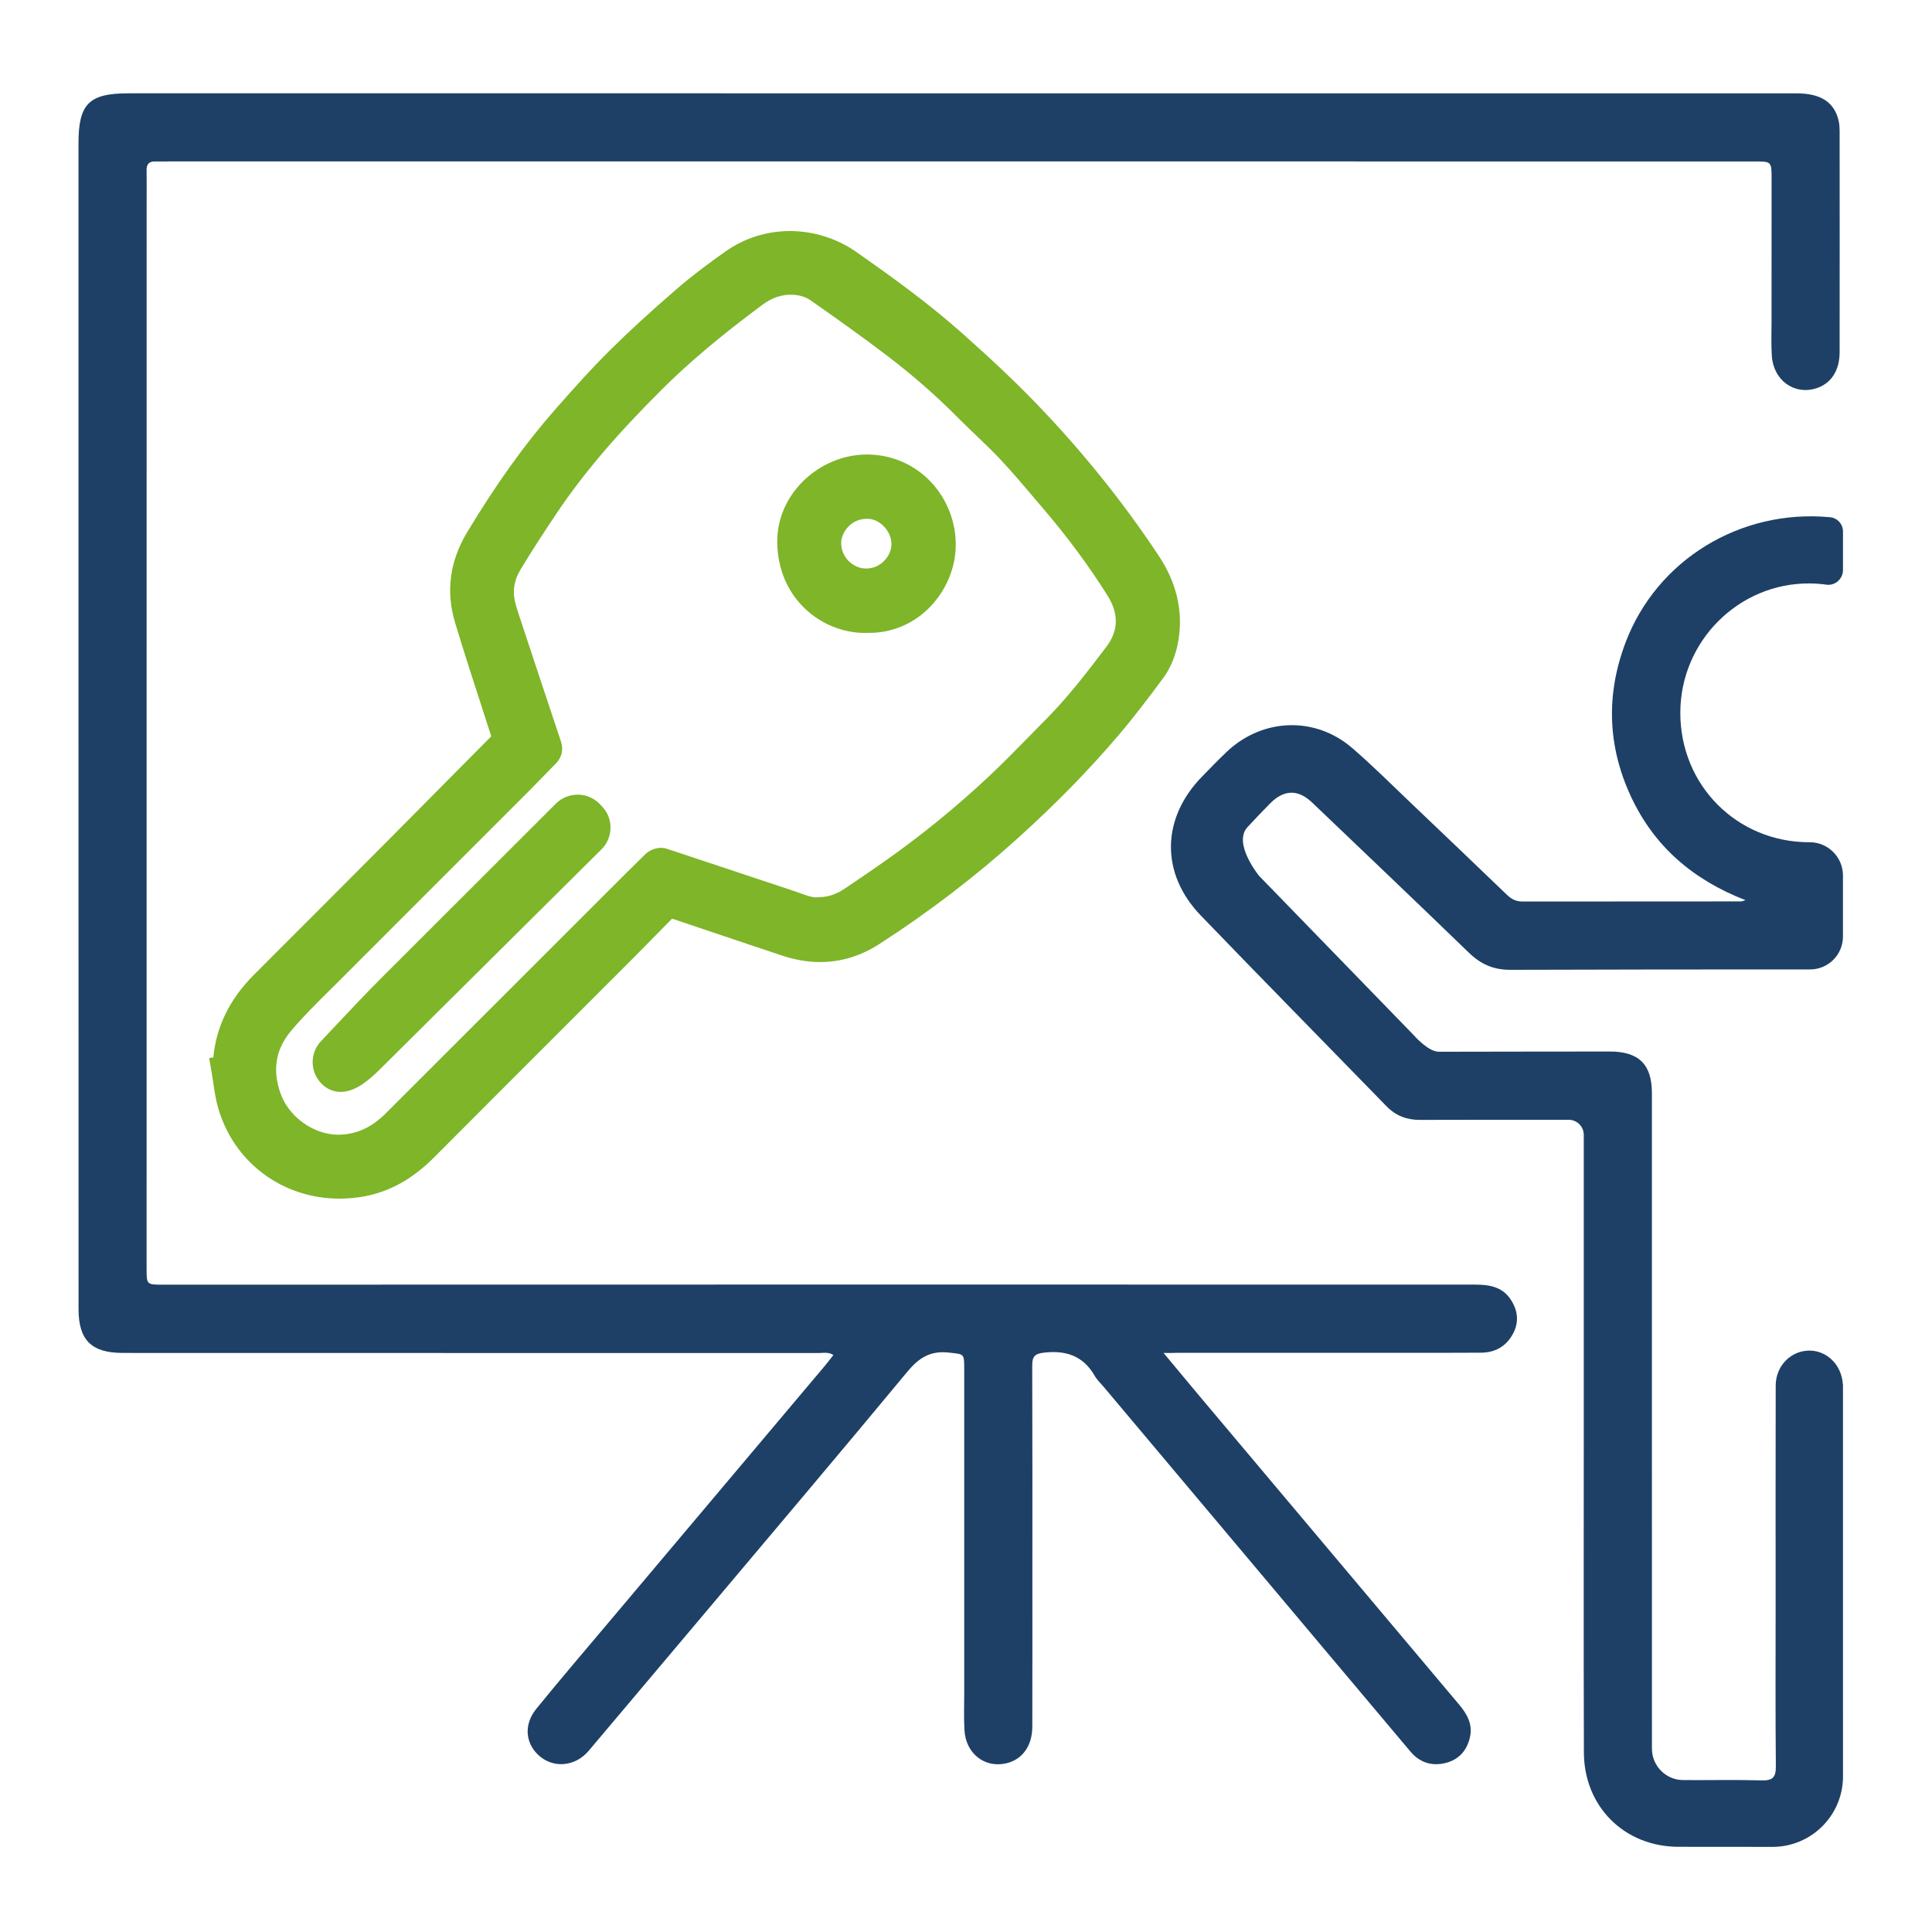 <?xml version="1.0" encoding="utf-8"?>
<!-- Generator: Adobe Illustrator 27.4.1, SVG Export Plug-In . SVG Version: 6.00 Build 0)  -->
<svg version="1.1" xmlns="http://www.w3.org/2000/svg" xmlns:xlink="http://www.w3.org/1999/xlink" x="0px" y="0px"
	 viewBox="0 0 512 512" style="enable-background:new 0 0 512 512;" xml:space="preserve">
<style type="text/css">
	.st0{display:none;}
	.st1{display:inline;}
	.st2{fill:#1E4066;}
	.st3{display:inline;fill:#7EB529;}
	.st4{fill:#7EB529;}
</style>
<g id="Coaching_Informationssicherheit" class="st0">
	<g class="st1">
		<path class="st2" d="M308.36,358.55c3.66,4.39,6.82,8.22,10.02,12.02c22.76,27.06,45.53,54.11,68.3,81.16
			c2.05,2.44,3.59,5.09,2.92,8.42c-0.73,3.6-2.87,6.14-6.47,7.05c-3.66,0.92-6.86-0.07-9.35-3.02
			c-8.06-9.58-16.13-19.17-24.19-28.75c-19.04-22.64-38.08-45.27-57.11-67.91c-0.81-0.96-1.75-1.84-2.37-2.91
			c-3.01-5.23-7.5-6.8-13.34-6.16c-2.55,0.28-3.23,1.04-3.22,3.47c0.07,18.79,0.04,37.59,0.04,56.38c0,13.11,0.02,26.21-0.02,39.32
			c-0.01,5.12-2.7,8.75-6.99,9.7c-5.71,1.25-10.65-2.65-10.99-8.85c-0.18-3.27-0.06-6.55-0.06-9.83c0-28.62,0-57.25,0-85.87
			c0-4.2-0.05-3.85-4.11-4.32c-4.88-0.56-7.92,1.41-10.96,5.07c-17.64,21.29-35.51,42.39-53.32,63.55
			c-10.36,12.31-20.74,24.6-31.12,36.9c-3.43,4.07-9,4.72-12.87,1.55c-3.9-3.2-4.5-8.39-1.04-12.64c6.5-8,13.21-15.83,19.85-23.71
			c18.87-22.4,37.75-44.79,56.62-67.19c0.74-0.88,1.42-1.8,2.28-2.88c-1.35-0.89-2.71-0.53-3.95-0.53
			c-52.62-0.02-105.24-0.02-157.86-0.02c-8.87,0-17.73,0.02-26.6-0.01c-8.21-0.02-11.63-3.41-11.63-11.6
			C20.8,281.69,20.8,216.45,20.8,151.2c0-37.49,0-74.98,0-112.47c0-0.19,0-0.39,0-0.58c-0.03-10.63,2.74-13.42,13.26-13.42
			c147.35,0.01,294.71,0.01,442.06,0.01c6.46,0,10.06,2.38,11.16,7.37c0.18,0.84,0.24,1.72,0.24,2.58c0.01,19.56,0.03,39.13,0,58.69
			c-0.01,4.83-2.27,8.25-6.11,9.5c-5.87,1.91-11.44-2.05-11.86-8.59c-0.2-3.07-0.07-6.17-0.07-9.25c0-12.53,0-25.06,0.01-37.59
			c0-4.65,0-4.66-4.53-4.66c-64.18-0.01-128.37-0.01-192.55-0.01c-75.75,0-151.5,0-227.25,0c-1.35,0-2.7,0.04-4.05,0.01
			c-1.57-0.03-2.28,0.68-2.26,2.27c0.04,2.99,0.01,5.97,0.01,8.96c0,94.06,0,188.12-0.01,282.18c0,4.24,0.01,4.25,4.3,4.25
			c65.63-0.01,131.26-0.03,196.89-0.03c53.97,0,96.94,0.03,150.9,0.02c3.71,0,7.17,0.55,9.4,3.93c1.89,2.86,2.29,5.92,0.65,9.03
			c-1.78,3.38-4.71,5.04-8.47,5.08c-7.81,0.06-15.61,0.03-23.42,0.03c-22.65,0-34.29,0-56.94,0
			C311.12,358.55,310.1,358.55,308.36,358.55z"/>
		<path class="st2" d="M488.4,367c-0.04-0.39-0.08-0.77-0.14-1.16c-0.77-4.93-4.87-8.27-9.45-7.89c-4.61,0.37-8.22,4.29-8.23,9.24
			c-0.05,19.37-0.02,38.74-0.02,58.11c0,14.26-0.08,28.52,0.06,42.78c0.03,2.95-0.86,3.82-3.77,3.74
			c-6.93-0.2-13.87-0.03-20.81-0.08c-4.57-0.03-8.26-3.76-8.26-8.33c-0.01-28.91-0.01-57.82-0.01-86.73c0-29,0.01-58.01,0-87.01
			c0-7.65-3.52-11.03-11.22-11.01c-19.75,0.04-25.51,0-45.26,0.06c-2.85,0.01-6.67-4.43-6.67-4.43l-40.96-42.19
			c0,0-7.04-8.62-3.06-12.91c1.97-2.12,3.96-4.21,5.99-6.27c3.65-3.7,7.41-3.8,11.13-0.25c13.87,13.24,27.76,26.46,41.53,39.79
			c3.16,3.06,6.5,4.56,11.03,4.55c31.13-0.09,48.26-0.11,79.4-0.1c4.82,0,8.72-3.9,8.72-8.72v-16.18c0-4.87-3.95-8.82-8.82-8.81
			l-0.09,0c-19.19,0-34.22-15.1-34.19-34.35c0.03-18.9,15.41-34.31,34.18-34.24c1.54,0.01,3.06,0.12,4.55,0.33
			c2.32,0.33,4.38-1.55,4.38-3.89v-10.2c0-1.96-1.5-3.61-3.45-3.79l-0.04,0c-23.72-2.2-45.84,11.3-54.13,33.2
			c-5.2,13.73-4.8,27.4,1.38,40.73c6.14,13.26,16.46,22.16,30.42,27.57c-0.79,0.22-0.97,0.32-1.15,0.32c-24,0.01-33.99,0-57.98,0.03
			c-1.68,0-2.92-0.63-4.09-1.76c-8.48-8.14-16.97-16.27-25.49-24.37c-5.16-4.91-10.21-9.97-15.61-14.61
			c-9.8-8.41-23.69-7.88-33.13,1.02c-2.24,2.11-4.37,4.35-6.53,6.55c-10.87,11.07-11.14,25.73-0.38,36.89
			c16.31,16.93,32.81,33.68,49.2,50.53c2.44,2.51,5.33,3.62,8.8,3.62c17.83-0.04,21.66-0.03,39.48-0.03c2.21,0,4,1.79,4,4
			c0,26.6,0,53.2,0,79.8c0,27.95-0.05,55.89,0.03,83.84c0.04,14.4,10.75,25.01,25.09,25.03c8.3,0.01,16.6,0.02,24.9,0.02
			c10.32,0,18.68-8.36,18.68-18.68V367z"/>
	</g>
	<path class="st3" d="M307.15,159.28c-2.61-0.78-5.26-1.65-7.83-2.49c-7.19-2.36-14.38-4.73-21.57-7.1l-4.81-1.59l-9.05-2.98
		c-10.02-3.3-20.03-6.6-30.04-9.92c-0.87-0.29-2.03-0.62-3.36-0.62c-0.87,0-1.73,0.14-2.56,0.43c-5.67,1.94-11.47,3.85-17.07,5.69
		c-14.85,4.89-29.7,9.76-44.55,14.63c-4.59,1.51-8.45,2.75-12.38,3.94c-2,0.61-3.01,1.92-3.01,3.89
		c-0.03,10.27,0.6,19.65,1.93,28.68c1.63,11.08,3.96,21.05,7.13,30.49c4.58,13.62,10.69,26.15,18.18,37.26
		c9.96,14.78,21.84,27.02,35.3,36.38c3.58,2.48,7.31,4.81,10.92,7.06c1.37,0.85,2.73,1.7,4.1,2.56c0.53,0.34,1.19,0.52,1.88,0.52
		c0.49,0,1.21-0.09,1.91-0.5c6.77-3.96,14.68-8.79,21.97-14.65c9.33-7.5,17.7-16.3,24.88-26.14c6.08-8.34,11.25-17.21,15.37-26.38
		c4.44-9.87,7.5-18.33,9.65-26.61c3.42-13.21,5.34-27.3,5.72-41.88l0-0.03v-0.03v-6.77C309.85,160.61,308.38,159.64,307.15,159.28z
		 M297.32,172.65c-0.5,9.6-1.39,17.34-2.83,24.37c-1.9,9.3-4.18,17.58-6.98,25.3c-4.67,12.9-11.14,24.97-19.24,35.86
		c-9,12.11-20.05,22.4-32.84,30.59c-1.69,1.08-3.35,2.13-5.03,3.12c-8.22-4.96-15.17-10.03-21.22-15.49
		c-10.47-9.44-19.45-20.83-26.69-33.86c-3.48-6.26-6.61-13.11-9.29-20.34c-2.34-6.29-4.33-13.3-6.09-21.43
		c-2.24-10.35-3.48-20.88-3.68-31.3c10.95-3.54,20.71-6.73,29.83-9.72c5.35-1.76,10.7-3.54,16.04-5.32c2.95-0.98,5.9-1.97,8.86-2.95
		l2.21-0.74c3.19-1.06,6.49-2.16,9.74-3.19c0.07-0.02,0.19-0.05,0.31-0.05c0.06,0,0.09,0.01,0.09,0.01
		c16.06,5.21,29.29,9.53,41.6,13.58c4.8,1.58,9.67,3.22,14.38,4.81c3.6,1.21,7.21,2.42,10.82,3.62c-0.02,0.71-0.01,1.4,0,2.08
		C297.32,171.95,297.32,172.3,297.32,172.65z"/>
	<g class="st1">
		<path class="st2" d="M73.01,84.63c67.86-0.01,135.72-0.01,203.57-0.01l9.37,0l9.38,0c3.13,0,6.26,0,9.38-0.01
			c3.33,0,6.44-2.25,7.24-5.24c0.97-3.65-0.45-7.27-3.45-8.82c-1.27-0.65-2.88-0.99-4.78-0.99c-28.88-0.02-57.76-0.02-86.65-0.02
			l-14.48,0l-14.48,0h-3v0.02H76.94l-1.59,0l-1.57,0c-0.77,0-1.55,0-2.32-0.02l-0.13,0c-3.03,0-5.44,1.65-6.61,4.52
			c-1.15,2.84-0.67,5.76,1.32,8.03C68.23,84.63,71.11,84.63,73.01,84.63z"/>
		<path class="st2" d="M304.22,105.2H188h0h-3v0c-11.2,0-22.4,0-33.6,0c-17.29,0-34.57,0-51.86-0.01c-2.87,0-5.75,0-8.62,0
			c-2.87,0-5.75,0-8.63,0c-3.59,0-7.18,0-10.77,0.01c-1.39,0.01-2.6,0.27-3.59,0.78c-1.66,0.84-4.37,2.97-3.76,7.72
			c0.38,2.97,2.31,5.2,5.31,6.12c1.17,0.37,2.34,0.42,3.43,0.42c76.82,0.01,153.65,0.01,230.47,0.01l0.31,0c0.13,0,0.26,0,0.39,0
			c0.25,0,0.5-0.01,0.74-0.02c4.09-0.28,7.23-3.39,7.29-7.25c0.06-2.91-1.05-4.66-1.99-5.62
			C308.73,105.93,306.74,105.2,304.22,105.2z"/>
		<path class="st2" d="M168.69,283.43c-1.04-0.2-2.18-0.29-3.48-0.29c-22.74-0.01-45.49-0.01-68.23-0.02l-22.78,0
			c-0.23,0-0.47,0-0.7-0.01c-0.26,0-0.53-0.01-0.79-0.01c-0.5,0-0.91,0.01-1.3,0.04c-4.26,0.31-7.3,3.58-7.23,7.78
			c0.07,4.09,3.18,7.23,7.39,7.47c0.44,0.03,0.89,0.03,1.22,0.03l0.41,0l0.38,0h45.93c14.54,0,29.07,0,43.6,0
			c0.49,0,0.98,0.01,1.47,0.02c0.52,0.01,1.04,0.02,1.56,0.02c0.46,0,0.93-0.01,1.39-0.02c3.81-0.14,6.79-3.12,7.08-7.08
			C174.9,287.41,172.46,284.15,168.69,283.43z"/>
		<path class="st2" d="M72.17,262.79h60.18c0.85,0,1.71,0,2.56,0c0.86,0,1.72,0,2.58,0c1.04,0,2.08,0,3.12-0.01
			c3.98-0.04,7.29-3.32,7.38-7.3c0.05-2.14-0.69-4.1-2.08-5.53c-1.39-1.42-3.33-2.21-5.45-2.21c-5.76,0-11.52-0.01-17.27-0.01
			l-8.62,0l-8.62,0h-3v0.01H75.11c-0.43,0-0.85-0.01-1.28-0.01c-0.45-0.01-0.9-0.01-1.35-0.01c-0.69,0-1.27,0.01-1.81,0.04
			c-3.47,0.17-6.4,3.15-6.53,6.66c-0.12,3.11,1.05,5.02,2.06,6.07C67.21,261.54,69.06,262.79,72.17,262.79z"/>
		<path class="st2" d="M70.23,155.65c1.19,0.23,2.36,0.25,3.36,0.25c15.26,0.01,30.52,0.01,45.79,0.01c0.3,0,0.6,0,0.9,0.01
			c0.33,0.01,0.66,0.01,0.99,0.01c0.57,0,1.05-0.01,1.5-0.05c3.61-0.26,6.69-3.26,7-6.85c0.33-3.93-2.05-7.27-5.79-8.12
			c-0.94-0.21-1.95-0.31-3.1-0.31c-4.81-0.01-9.62-0.01-14.44-0.01l-4.81,0l-4.81,0l-10.06,0l-10.06,0c-0.53,0-1.07-0.01-1.6-0.01
			c-0.55-0.01-1.11-0.01-1.66-0.01c-0.77,0-1.41,0.01-2.02,0.04c-4.09,0.16-7.3,3.1-7.63,6.98
			C63.46,151.61,66.04,154.85,70.23,155.65z"/>
		<path class="st2" d="M71.4,226.92c5.83,0.01,11.65,0.01,17.48,0.01c11.02,0,22.05-0.01,33.08-0.02c2.28,0,4.29-0.78,5.71-2.21
			c1.39-1.4,2.15-3.36,2.13-5.53c-0.02-4.31-3.24-7.32-7.81-7.32H97.05h-3v0.02h-1.42l-5.22,0c-3.89,0-7.78,0.01-11.67,0.01l-3.99,0
			c-4.11,0-6.11,2.1-7.07,3.87c-1.3,2.41-1.27,5.21,0.09,7.49C66.14,225.54,68.62,226.91,71.4,226.92z"/>
		<path class="st2" d="M71.32,191.29c3.13,0.02,6.27,0.02,9.4,0.02c1.96,0,3.91,0,5.87,0c1.03,0,2.06,0,3.09,0l2.78,0.01
			c1.96,0,3.93-0.01,5.89-0.02c1.96-0.01,3.91-0.02,5.87-0.02c3.54,0,6.42,0.03,9.05,0.08l0.15,0c3.65,0,7.01-3.01,7.48-6.7
			c0.47-3.73-1.87-7.12-5.58-8.06c-0.91-0.24-1.94-0.36-3.04-0.36c-7.96-0.01-15.92-0.01-23.89-0.01l-7.96,0l-7.95,0l-0.24,0
			l-0.27,0c-0.33,0-0.73,0.01-1.17,0.05c-3.42,0.37-6.04,2.51-6.83,5.57c-0.59,2.28-0.11,4.65,1.31,6.49
			C66.71,190.21,68.91,191.28,71.32,191.29z"/>
	</g>
	<path class="st3" d="M281.18,183.94c-0.93-0.81-1.86-1.74-2.77-2.74c-0.78-0.87-1.67-1.3-2.64-1.3c-0.69,0-1.71,0.24-2.64,1.36
		c-0.03,0.03-0.07,0.06-0.1,0.09c-0.07,0.06-0.13,0.12-0.19,0.19c-5.53,5.53-11.07,11.07-16.6,16.6
		c-5.54,5.54-11.09,11.08-16.63,16.62l-2.05,2.05c-6.09,6.09-12.38,12.38-18.56,18.62c-2.47-2.49-4.95-4.98-7.42-7.46
		c-2.61-2.62-5.22-5.24-7.83-7.87c-0.5-0.51-0.99-1.1-1.43-1.63c-0.22-0.26-0.42-0.51-0.61-0.73l-1.6-1.85l-1.84,1.6
		c-1.82,1.58-3.34,2.9-4.94,4.29l-0.23,0.2l-2.04,1.77l1.97,1.85c0.25,0.23,0.47,0.44,0.68,0.63c0.38,0.35,0.68,0.62,0.95,0.9
		c4.13,4.16,8.26,8.32,12.38,12.48c3.09,3.11,6.17,6.22,9.26,9.33c0.62,0.62,1.39,1.4,2.64,1.4c1.24,0,1.99-0.75,2.65-1.41
		c9.82-9.83,19.64-19.64,29.46-29.46l14.64-14.64l2.07-2.07c4.43-4.43,9.01-9.01,13.53-13.49c0.32-0.32,1.3-1.29,1.25-2.74
		C282.51,185.58,282.05,184.7,281.18,183.94z"/>
</g>
<g id="Coaching_Datenschutz">
	<g>
		<path class="st2" d="M308.36,358.55c3.66,4.39,6.82,8.22,10.02,12.02c22.76,27.06,45.53,54.11,68.3,81.16
			c2.05,2.44,3.59,5.09,2.92,8.42c-0.73,3.6-2.87,6.14-6.47,7.05c-3.66,0.92-6.86-0.07-9.35-3.02
			c-8.06-9.58-16.13-19.17-24.19-28.75c-19.04-22.64-38.08-45.27-57.11-67.91c-0.81-0.96-1.75-1.84-2.37-2.91
			c-3.01-5.23-7.5-6.8-13.34-6.16c-2.55,0.28-3.23,1.04-3.22,3.47c0.07,18.79,0.04,37.59,0.04,56.38c0,13.11,0.02,26.21-0.02,39.32
			c-0.01,5.12-2.7,8.75-6.99,9.7c-5.71,1.25-10.65-2.65-10.99-8.85c-0.18-3.27-0.06-6.55-0.06-9.83c0-28.62,0-57.25,0-85.87
			c0-4.2-0.05-3.85-4.11-4.32c-4.88-0.56-7.92,1.41-10.96,5.07c-17.64,21.29-35.51,42.39-53.32,63.55
			c-10.36,12.31-20.74,24.6-31.12,36.9c-3.43,4.07-9,4.72-12.87,1.55c-3.9-3.2-4.5-8.39-1.04-12.64c6.5-8,13.21-15.83,19.85-23.71
			c18.87-22.4,37.75-44.79,56.62-67.19c0.74-0.88,1.42-1.8,2.28-2.88c-1.35-0.89-2.71-0.53-3.95-0.53
			c-52.62-0.02-105.24-0.02-157.86-0.02c-8.87,0-17.73,0.02-26.6-0.01c-8.21-0.02-11.63-3.41-11.63-11.6
			C20.8,281.69,20.8,216.45,20.8,151.2c0-37.49,0-74.98,0-112.47c0-0.19,0-0.39,0-0.58c-0.03-10.63,2.74-13.42,13.26-13.42
			c147.35,0.01,294.71,0.01,442.06,0.01c6.46,0,10.06,2.38,11.16,7.37c0.18,0.84,0.24,1.72,0.24,2.58c0.01,19.56,0.03,39.13,0,58.69
			c-0.01,4.83-2.27,8.25-6.11,9.5c-5.87,1.91-11.44-2.05-11.86-8.59c-0.2-3.07-0.07-6.17-0.07-9.25c0-12.53,0-25.06,0.01-37.59
			c0-4.65,0-4.66-4.53-4.66c-64.18-0.01-128.37-0.01-192.55-0.01c-75.75,0-151.5,0-227.25,0c-1.35,0-2.7,0.04-4.05,0.01
			c-1.57-0.03-2.28,0.68-2.26,2.27c0.04,2.99,0.01,5.97,0.01,8.96c0,94.06,0,188.12-0.01,282.18c0,4.24,0.01,4.25,4.3,4.25
			c65.63-0.01,131.26-0.03,196.89-0.03c53.97,0,96.94,0.03,150.9,0.02c3.71,0,7.17,0.55,9.4,3.93c1.89,2.86,2.29,5.92,0.65,9.03
			c-1.78,3.38-4.71,5.04-8.47,5.08c-7.81,0.06-15.61,0.03-23.42,0.03c-22.65,0-34.29,0-56.94,0
			C311.12,358.55,310.1,358.55,308.36,358.55z"/>
		<path class="st2" d="M488.4,367c-0.04-0.39-0.08-0.77-0.14-1.16c-0.77-4.93-4.87-8.27-9.45-7.89c-4.61,0.37-8.22,4.29-8.23,9.24
			c-0.05,19.37-0.02,38.74-0.02,58.11c0,14.26-0.08,28.52,0.06,42.78c0.03,2.95-0.86,3.82-3.77,3.74
			c-6.93-0.2-13.87-0.03-20.81-0.08c-4.57-0.03-8.26-3.76-8.26-8.33c-0.01-28.91-0.01-57.82-0.01-86.73c0-29,0.01-58.01,0-87.01
			c0-7.65-3.52-11.03-11.22-11.01c-19.75,0.04-25.51,0-45.26,0.06c-2.85,0.01-6.67-4.43-6.67-4.43l-40.96-42.19
			c0,0-7.04-8.62-3.06-12.91c1.97-2.12,3.96-4.21,5.99-6.27c3.65-3.7,7.41-3.8,11.13-0.25c13.87,13.24,27.76,26.46,41.53,39.79
			c3.16,3.06,6.5,4.56,11.03,4.55c31.13-0.09,48.26-0.11,79.4-0.1c4.82,0,8.72-3.9,8.72-8.72v-16.18c0-4.87-3.95-8.82-8.82-8.81
			l-0.09,0c-19.19,0-34.22-15.1-34.19-34.35c0.03-18.9,15.41-34.31,34.18-34.24c1.54,0.01,3.06,0.12,4.55,0.33
			c2.32,0.33,4.38-1.55,4.38-3.89v-10.2c0-1.96-1.5-3.61-3.45-3.79l-0.04,0c-23.72-2.2-45.84,11.3-54.13,33.2
			c-5.2,13.73-4.8,27.4,1.38,40.73c6.14,13.26,16.46,22.16,30.42,27.57c-0.79,0.22-0.97,0.32-1.15,0.32c-24,0.01-33.99,0-57.98,0.03
			c-1.68,0-2.92-0.63-4.09-1.76c-8.48-8.14-16.97-16.27-25.49-24.37c-5.16-4.91-10.21-9.97-15.61-14.61
			c-9.8-8.41-23.69-7.88-33.13,1.02c-2.24,2.11-4.37,4.35-6.53,6.55c-10.87,11.07-11.14,25.73-0.38,36.89
			c16.31,16.93,32.81,33.68,49.2,50.53c2.44,2.51,5.33,3.62,8.8,3.62c17.83-0.04,21.66-0.03,39.48-0.03c2.21,0,4,1.79,4,4
			c0,26.6,0,53.2,0,79.8c0,27.95-0.05,55.89,0.03,83.84c0.04,14.4,10.75,25.01,25.09,25.03c8.3,0.01,16.6,0.02,24.9,0.02
			c10.32,0,18.68-8.36,18.68-18.68V367z"/>
	</g>
	<g>
		<path class="st4" d="M307.14,147.38c-9.51-14.37-20.57-28.1-32.85-40.79c-5.6-5.78-11.92-11.75-19.89-18.79
			c-8.88-7.84-18.41-14.67-27.41-20.99c-5.13-3.6-11.39-5.58-17.63-5.58h0c-6.24,0-12.2,1.91-17.26,5.52
			c-3.88,2.77-8.37,6.03-12.56,9.66c-7.13,6.16-12.79,11.34-17.81,16.32c-5.27,5.22-10.2,10.77-14.79,16
			c-7.9,9.01-15.48,19.59-23.16,32.35c-4.59,7.64-5.66,15.67-3.19,23.89c2.44,8.09,5.09,16.25,7.65,24.13
			c0.65,2.01,1.3,4.02,1.95,6.03c-4.82,4.84-9.68,9.75-14.39,14.51c-4.19,4.23-8.37,8.46-12.57,12.68
			c-12.13,12.2-24.43,24.51-35.92,35.99c-6.42,6.42-10.03,13.78-10.77,21.91l-1.12,0.17l0.7,4.03c0.15,0.85,0.27,1.7,0.41,2.61
			c0.3,2.04,0.61,4.14,1.19,6.26c4.02,14.57,16.98,24.36,32.26,24.36c2.13,0,4.3-0.19,6.44-0.58c6.81-1.23,12.91-4.62,18.65-10.38
			c11.17-11.22,22.55-22.6,33.57-33.61c6.64-6.63,13.27-13.27,19.9-19.91c1.69-1.69,3.38-3.42,5.01-5.09
			c1.49-1.52,3.02-3.09,4.55-4.63c3.99,1.33,7.99,2.68,11.99,4.03c5.67,1.91,11.54,3.89,17.32,5.8c3.35,1.11,6.69,1.67,9.93,1.67
			c5.5,0,10.77-1.6,15.67-4.76c13.17-8.49,25.57-17.98,36.86-28.19c10.04-9.07,18.72-17.96,26.56-27.16
			c4.3-5.06,8.33-10.43,11.77-15.07c2.19-2.94,3.6-6.57,4.2-10.77C313.46,161.54,311.69,154.26,307.14,147.38z M216.65,237.79
			l-0.17,0.01c-0.09,0.01-0.17,0.01-0.26,0.01c-1.12,0-2.54-0.52-4.04-1.06c-0.61-0.22-1.22-0.44-1.83-0.64
			c-5.12-1.69-10.24-3.4-15.36-5.11c-5.98-2-12.17-4.06-18.27-6.07c-0.49-0.16-1-0.24-1.53-0.24c-1.51,0-3.12,0.65-4.2,1.71
			c-3.44,3.36-6.88,6.8-10.21,10.13l-1.44,1.44c-5.72,5.71-11.43,11.43-17.15,17.15c-13.11,13.11-26.67,26.67-40.02,39.99
			c-3.65,3.64-7.62,5.47-12.15,5.59c-0.13,0-0.26,0.01-0.38,0.01c-6.56,0-13.15-4.75-15.34-11.06c-2.16-6.24-1.22-11.65,2.89-16.53
			c3.1-3.67,6.65-7.19,10.09-10.6c0.93-0.92,1.85-1.83,2.77-2.75c10.08-10.11,20.35-20.37,30.28-30.29
			c6.73-6.73,13.47-13.46,20.19-20.19c1.16-1.16,2.32-2.36,3.43-3.51c1.09-1.13,2.22-2.3,3.34-3.42c1.14-1.14,2.29-3.11,1.32-6.02
			c-4.13-12.38-7.74-23.22-11.01-33.14c-0.54-1.63-0.97-2.98-1.23-4.34c-0.51-2.65,0.01-5.29,1.53-7.84
			c3.11-5.19,6.45-10.26,9.6-14.96c6.99-10.44,15.59-20.56,27.88-32.82c7.19-7.17,15.7-14.33,26.77-22.54
			c2.11-1.56,4.36-2.43,6.68-2.58c0.26-0.02,0.51-0.02,0.77-0.02c1.4,0,3.45,0.26,5.2,1.48c6.25,4.37,13.6,9.57,20.74,15.02
			c6.51,4.98,12.64,10.36,18.21,15.98c1.61,1.62,3.27,3.21,4.88,4.75c2.19,2.09,4.45,4.26,6.52,6.46c2.99,3.19,5.91,6.62,8.72,9.94
			c0.83,0.97,1.65,1.95,2.48,2.92c6.54,7.64,12.3,15.43,17.15,23.17c3.04,4.86,2.95,9.31-0.3,13.59
			c-5.36,7.08-10.26,13.41-15.91,19.12c-1.3,1.32-2.6,2.64-3.9,3.97c-3.72,3.8-7.57,7.74-11.48,11.4
			c-8.77,8.22-18.25,15.91-28.18,22.85c-2.94,2.06-6.09,4.21-9.91,6.77c-2.28,1.53-4.47,2.24-6.88,2.24l-0.14,0L216.65,237.79z"/>
		<path class="st4" d="M158.84,212.98c-1.53-1.54-3.58-2.39-5.77-2.39h0c-2.17,0-4.22,0.85-5.76,2.38
			c-8.23,8.21-32.87,32.83-46.79,46.75c-3.07,3.07-8.26,8.52-15.45,16.19c-3.02,3.22-2.94,8.19,0.18,11.32
			c1.39,1.39,3.12,2.13,5.02,2.13c3.03,0,6.19-1.79,10.23-5.8l58.88-58.46c1.55-1.53,2.4-3.58,2.41-5.76
			c0.01-2.19-0.84-4.24-2.39-5.78L158.84,212.98z"/>
		<path class="st4" d="M229.84,167.71c0.17,0,0.33,0.01,0.5,0.01c6.24,0,12.06-2.54,16.4-7.16c3.96-4.22,6.35-9.85,6.53-15.45
			c0.22-6.42-2.19-12.77-6.6-17.42c-4.32-4.55-10.19-7.13-16.51-7.24c-0.14,0-0.28,0-0.42,0h0c-6.3,0-12.54,2.65-17.11,7.27
			c-4.34,4.39-6.71,10.07-6.65,15.99c0.15,15.03,11.9,24.02,23.18,24.02C229.39,167.72,229.61,167.71,229.84,167.71z M222.92,143.92
			c-0.01-1.5,0.74-3.19,1.96-4.42c0.91-0.92,2.51-2.02,4.91-2.02l0.19,0c3.26,0.08,6.3,3.35,6.26,6.74
			c-0.05,3.43-3.12,6.44-6.59,6.44l-0.06,0l-0.04,0l-0.04,0l-0.06,0C226.32,150.66,222.95,147.95,222.92,143.92z"/>
	</g>
</g>
</svg>
